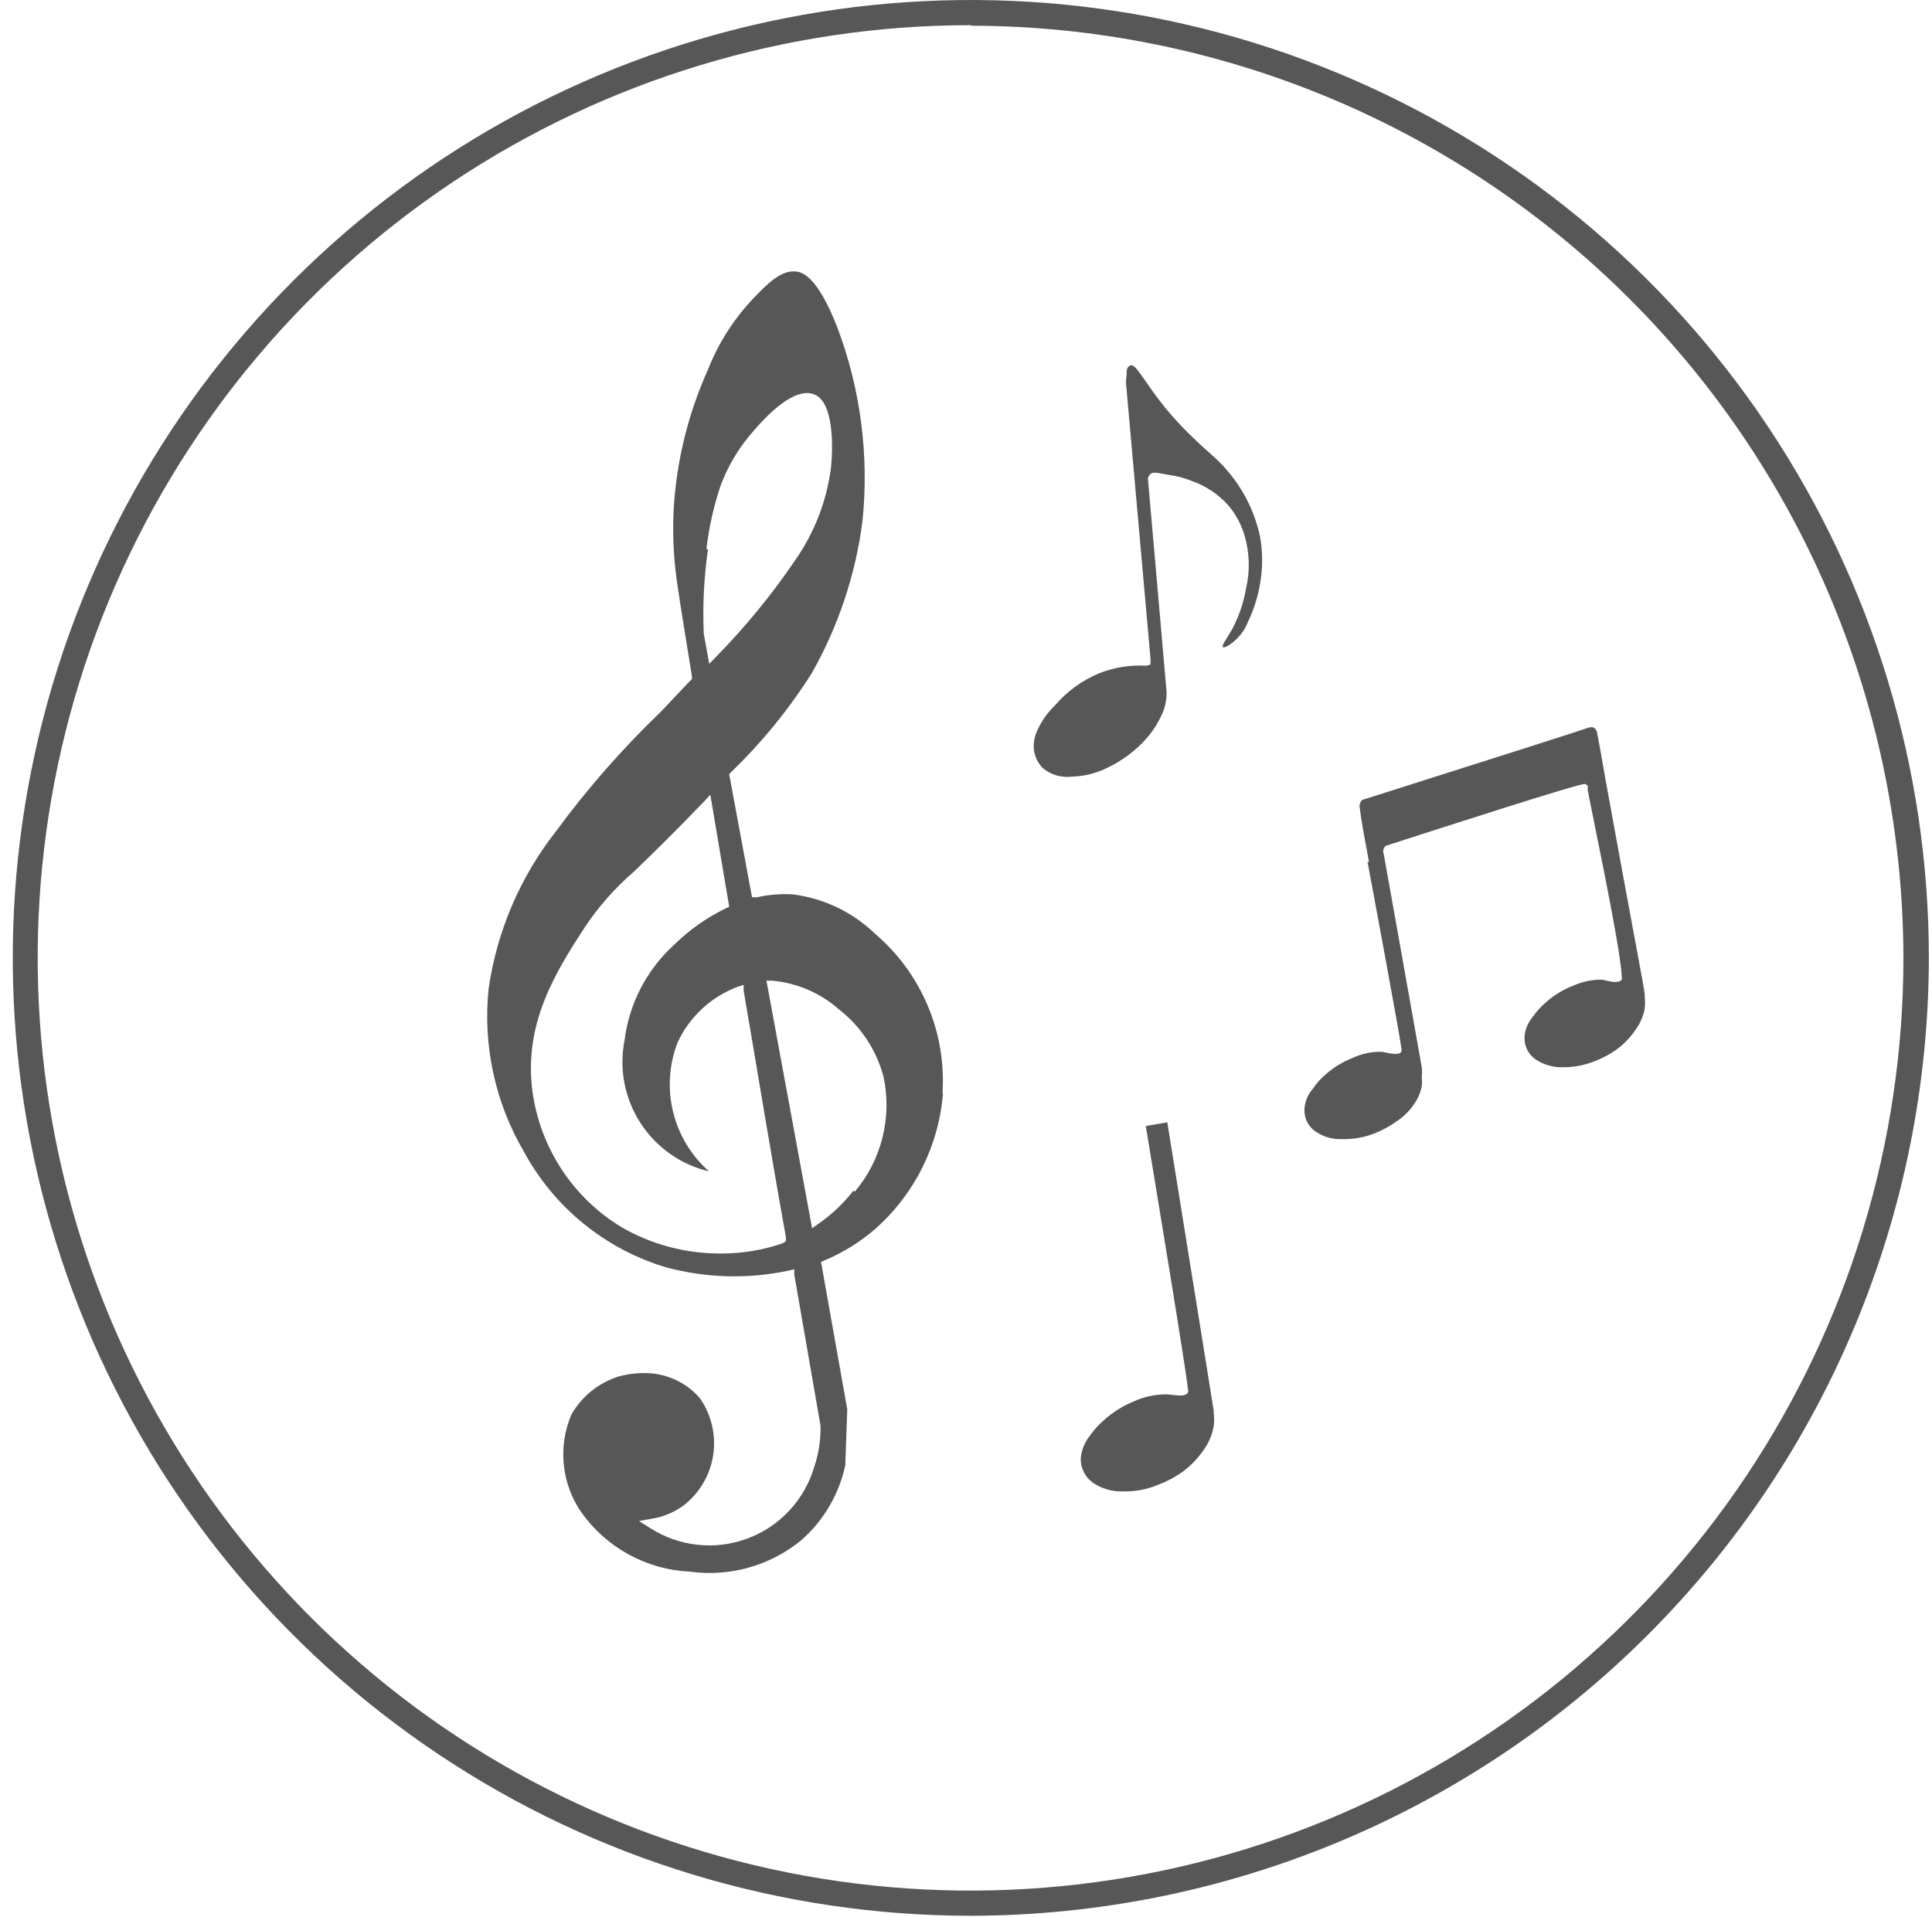<svg width="130" height="129" viewBox="0 0 130 129" fill="none" xmlns="http://www.w3.org/2000/svg">
<path d="M65.324 128.929C52.573 128.929 40.108 125.148 29.506 118.063C18.904 110.978 10.641 100.908 5.763 89.126C0.885 77.345 -0.39 64.381 2.101 51.875C4.591 39.369 10.734 27.883 19.753 18.869C28.772 9.855 40.262 3.718 52.769 1.234C65.276 -1.249 78.239 0.033 90.018 4.917C101.797 9.802 111.862 18.07 118.942 28.676C126.021 39.282 129.796 51.749 129.789 64.5C129.756 81.584 122.953 97.958 110.869 110.035C98.786 122.112 82.408 128.906 65.324 128.929ZM65.324 1.695C52.91 1.691 40.774 5.369 30.45 12.262C20.126 19.156 12.078 28.956 7.323 40.423C2.568 51.891 1.321 64.51 3.738 76.687C6.155 88.863 12.128 100.049 20.902 108.831C29.677 117.613 40.858 123.596 53.032 126.023C65.207 128.451 77.828 127.214 89.299 122.469C100.77 117.724 110.577 109.684 117.479 99.365C124.382 89.047 128.07 76.914 128.077 64.5C128.058 47.861 121.441 31.909 109.677 20.142C97.913 8.375 81.963 1.753 65.324 1.73V1.695ZM77.098 44.8C76.026 44.743 74.954 44.917 73.956 45.312C72.821 45.787 71.812 46.518 71.008 47.448C70.484 47.95 70.064 48.55 69.772 49.214C69.589 49.623 69.521 50.075 69.578 50.52C69.647 50.959 69.851 51.366 70.161 51.685C70.43 51.911 70.743 52.08 71.08 52.18C71.417 52.28 71.771 52.31 72.12 52.267C72.968 52.245 73.8 52.034 74.556 51.649C75.409 51.238 76.186 50.683 76.851 50.008C77.365 49.494 77.789 48.898 78.104 48.243C78.305 47.864 78.43 47.451 78.475 47.025C78.505 46.79 78.505 46.553 78.475 46.319C78.069 41.588 77.645 36.857 77.239 32.197C77.264 32.081 77.326 31.975 77.416 31.897C77.575 31.773 77.786 31.791 78.281 31.897L79.198 32.056C79.542 32.135 79.878 32.241 80.205 32.374C81.132 32.699 81.963 33.251 82.623 33.98C83.149 34.589 83.535 35.306 83.753 36.081C84.086 37.23 84.117 38.446 83.841 39.611C83.677 40.581 83.355 41.517 82.888 42.382C82.535 43 82.182 43.441 82.288 43.547C82.394 43.653 82.923 43.318 83.311 42.894C83.589 42.612 83.806 42.276 83.947 41.906C84.341 41.095 84.621 40.234 84.776 39.346C84.976 38.261 84.976 37.148 84.776 36.063C84.328 34.022 83.254 32.171 81.705 30.767C81.37 30.45 81.158 30.291 80.54 29.708C79.787 29.007 79.079 28.258 78.422 27.466C76.992 25.701 76.427 24.448 76.074 24.589C75.721 24.73 75.845 25.066 75.792 25.348C75.755 25.588 75.755 25.832 75.792 26.072C76.339 32.162 76.868 38.252 77.416 44.342C77.416 44.342 77.416 44.447 77.416 44.518C77.416 44.589 77.416 44.695 77.416 44.712C77.416 44.73 77.098 44.818 77.098 44.8ZM63.418 73.573C63.549 71.555 63.208 69.533 62.42 67.67C61.632 65.807 60.421 64.153 58.881 62.841C57.378 61.388 55.447 60.46 53.374 60.193C52.557 60.139 51.736 60.204 50.938 60.387H50.602L49.067 52.108L49.19 51.967C51.263 49.969 53.089 47.729 54.627 45.295C56.413 42.141 57.57 38.669 58.034 35.074C58.485 30.685 57.917 26.251 56.375 22.118C54.945 18.411 53.886 18.305 53.533 18.27C52.526 18.164 51.538 19.188 50.602 20.176C49.328 21.542 48.322 23.134 47.637 24.872C46.292 27.863 45.508 31.076 45.325 34.351C45.242 36.121 45.343 37.896 45.625 39.646C45.801 40.864 46.136 42.877 46.56 45.524V45.701L46.242 46.019L44.477 47.89C41.897 50.365 39.534 53.058 37.416 55.939C35.002 59.011 33.438 62.663 32.88 66.53C32.481 70.343 33.31 74.183 35.245 77.492C36.252 79.358 37.616 81.008 39.261 82.347C40.906 83.686 42.798 84.687 44.83 85.294C47.528 86.017 50.36 86.09 53.091 85.506L53.444 85.418V85.77C54.009 89.042 54.598 92.431 55.21 95.938C55.233 96.885 55.089 97.829 54.786 98.727C54.462 99.823 53.889 100.828 53.11 101.663C52.331 102.499 51.368 103.141 50.297 103.54C49.227 103.939 48.079 104.084 46.943 103.962C45.807 103.841 44.715 103.456 43.754 102.84L42.994 102.363L43.877 102.204C44.651 102.079 45.383 101.771 46.013 101.304C47.086 100.466 47.795 99.246 47.993 97.898C48.19 96.55 47.86 95.178 47.072 94.067C46.597 93.528 46.009 93.1 45.35 92.814C44.691 92.527 43.977 92.388 43.259 92.408C42.704 92.41 42.152 92.487 41.618 92.637C40.27 93.063 39.135 93.984 38.44 95.214C37.991 96.281 37.818 97.444 37.939 98.595C38.059 99.746 38.468 100.848 39.129 101.798C39.964 102.969 41.054 103.935 42.317 104.623C43.58 105.311 44.982 105.703 46.419 105.77C47.748 105.952 49.1 105.858 50.391 105.494C51.682 105.129 52.884 104.502 53.921 103.652C55.433 102.322 56.473 100.539 56.886 98.568V98.374L57.01 94.844L55.245 84.923L55.492 84.817C56.734 84.299 57.884 83.583 58.899 82.699C61.541 80.361 63.173 77.09 63.453 73.573H63.418ZM47.531 36.963C47.7 35.51 48.02 34.078 48.484 32.691C48.932 31.487 49.576 30.366 50.391 29.373C51.679 27.802 53.497 26.019 54.804 26.549C56.11 27.078 56.057 30.079 55.916 31.473C55.626 33.729 54.79 35.88 53.48 37.74C51.912 40.048 50.139 42.21 48.184 44.2L47.725 44.677L47.355 42.647C47.273 40.748 47.367 38.845 47.637 36.963H47.531ZM52.668 83.67C51.34 84.131 49.943 84.364 48.537 84.358C46.184 84.378 43.868 83.769 41.829 82.593C40.211 81.613 38.831 80.283 37.793 78.701C36.755 77.119 36.083 75.325 35.828 73.45C35.21 68.842 37.452 65.347 39.27 62.523C40.218 61.076 41.365 59.768 42.677 58.64C43.718 57.633 45.148 56.257 47.337 53.98L47.796 53.485L49.067 61.023L48.837 61.129C47.538 61.761 46.352 62.601 45.325 63.617C43.503 65.29 42.333 67.554 42.024 70.007C41.647 71.928 42.028 73.92 43.088 75.565C44.148 77.21 45.803 78.382 47.708 78.833C46.513 77.777 45.67 76.381 45.291 74.832C44.912 73.282 45.017 71.655 45.589 70.166C46.393 68.426 47.852 67.074 49.649 66.406L50.038 66.283V66.671C50.903 71.667 51.803 77.262 52.88 83.246V83.529L52.668 83.67ZM57.416 80.14C56.756 80.989 55.97 81.733 55.086 82.346L54.645 82.664L51.573 66H51.997C53.645 66.158 55.202 66.831 56.445 67.924C57.912 69.063 58.966 70.65 59.446 72.443C59.739 73.796 59.718 75.198 59.384 76.541C59.051 77.885 58.414 79.134 57.522 80.192L57.416 80.14ZM92.014 57.986C92.296 59.469 94.22 69.831 94.291 70.519C94.314 70.606 94.314 70.697 94.291 70.784C94.114 71.049 93.532 70.89 92.985 70.784C92.296 70.766 91.612 70.912 90.99 71.208C90.345 71.464 89.748 71.828 89.225 72.284C88.878 72.576 88.575 72.914 88.325 73.291C88.045 73.609 87.861 74.001 87.795 74.42C87.744 74.748 87.78 75.083 87.901 75.391C88.04 75.717 88.273 75.994 88.572 76.186C89.095 76.526 89.713 76.693 90.337 76.662C91.073 76.676 91.805 76.544 92.49 76.274C92.991 76.08 93.465 75.825 93.903 75.515C94.483 75.145 94.967 74.643 95.315 74.05C95.481 73.759 95.6 73.443 95.668 73.114C95.688 72.897 95.688 72.678 95.668 72.461C95.69 72.25 95.69 72.037 95.668 71.826C94.856 67.236 93.108 57.475 93.108 57.475C93.06 57.356 93.06 57.223 93.108 57.104C93.136 57.037 93.178 56.977 93.232 56.927C97.009 55.709 106.4 52.673 106.647 52.761C106.713 52.784 106.773 52.82 106.824 52.867C106.845 52.936 106.845 53.01 106.824 53.079C106.824 53.344 109.048 63.67 109.118 65.665C109.143 65.751 109.143 65.843 109.118 65.93C108.907 66.212 108.342 66.053 107.812 65.93C107.124 65.921 106.443 66.066 105.817 66.353C105.17 66.606 104.573 66.97 104.052 67.43C103.703 67.723 103.394 68.061 103.134 68.436C102.861 68.759 102.678 69.149 102.605 69.566C102.554 69.893 102.59 70.228 102.711 70.537C102.85 70.863 103.083 71.14 103.382 71.331C103.908 71.667 104.522 71.839 105.147 71.826C105.884 71.829 106.615 71.691 107.3 71.419C107.799 71.229 108.273 70.98 108.712 70.678C109.273 70.278 109.752 69.775 110.125 69.195C110.398 68.798 110.585 68.347 110.672 67.871C110.698 67.613 110.698 67.353 110.672 67.095C110.666 67.042 110.666 66.989 110.672 66.936C110.672 66.653 109.825 62.364 108.059 52.62C107.777 50.996 107.565 49.796 107.477 49.39C107.473 49.307 107.451 49.225 107.411 49.152C107.371 49.078 107.315 49.015 107.247 48.966C107.133 48.929 107.009 48.929 106.894 48.966C106.541 49.108 100.381 51.067 91.873 53.768C91.765 53.781 91.665 53.831 91.59 53.909C91.539 53.983 91.505 54.067 91.49 54.155C91.474 54.243 91.478 54.334 91.502 54.421C91.572 55.074 91.802 56.327 92.12 58.039L92.014 57.986ZM77.098 75.78C77.645 79.116 79.904 92.743 79.922 93.431C79.943 93.479 79.954 93.53 79.954 93.582C79.954 93.633 79.943 93.684 79.922 93.731C79.71 94.049 79.075 93.873 78.492 93.837C77.731 93.836 76.979 93.998 76.286 94.314C75.57 94.61 74.909 95.021 74.326 95.532C73.945 95.859 73.607 96.232 73.32 96.644C73.031 97.009 72.837 97.439 72.755 97.897C72.687 98.255 72.73 98.625 72.879 98.957C73.031 99.319 73.29 99.627 73.621 99.839C74.209 100.215 74.9 100.4 75.597 100.369C76.41 100.387 77.216 100.23 77.963 99.91C78.519 99.699 79.047 99.421 79.534 99.08C80.149 98.634 80.676 98.077 81.087 97.438C81.38 96.996 81.579 96.497 81.67 95.973C81.705 95.686 81.705 95.396 81.67 95.108C81.67 95.108 81.67 94.985 81.67 94.95C81.67 94.95 80.699 88.877 78.545 75.532L77.098 75.78Z" fill="#575757"/>
</svg>
